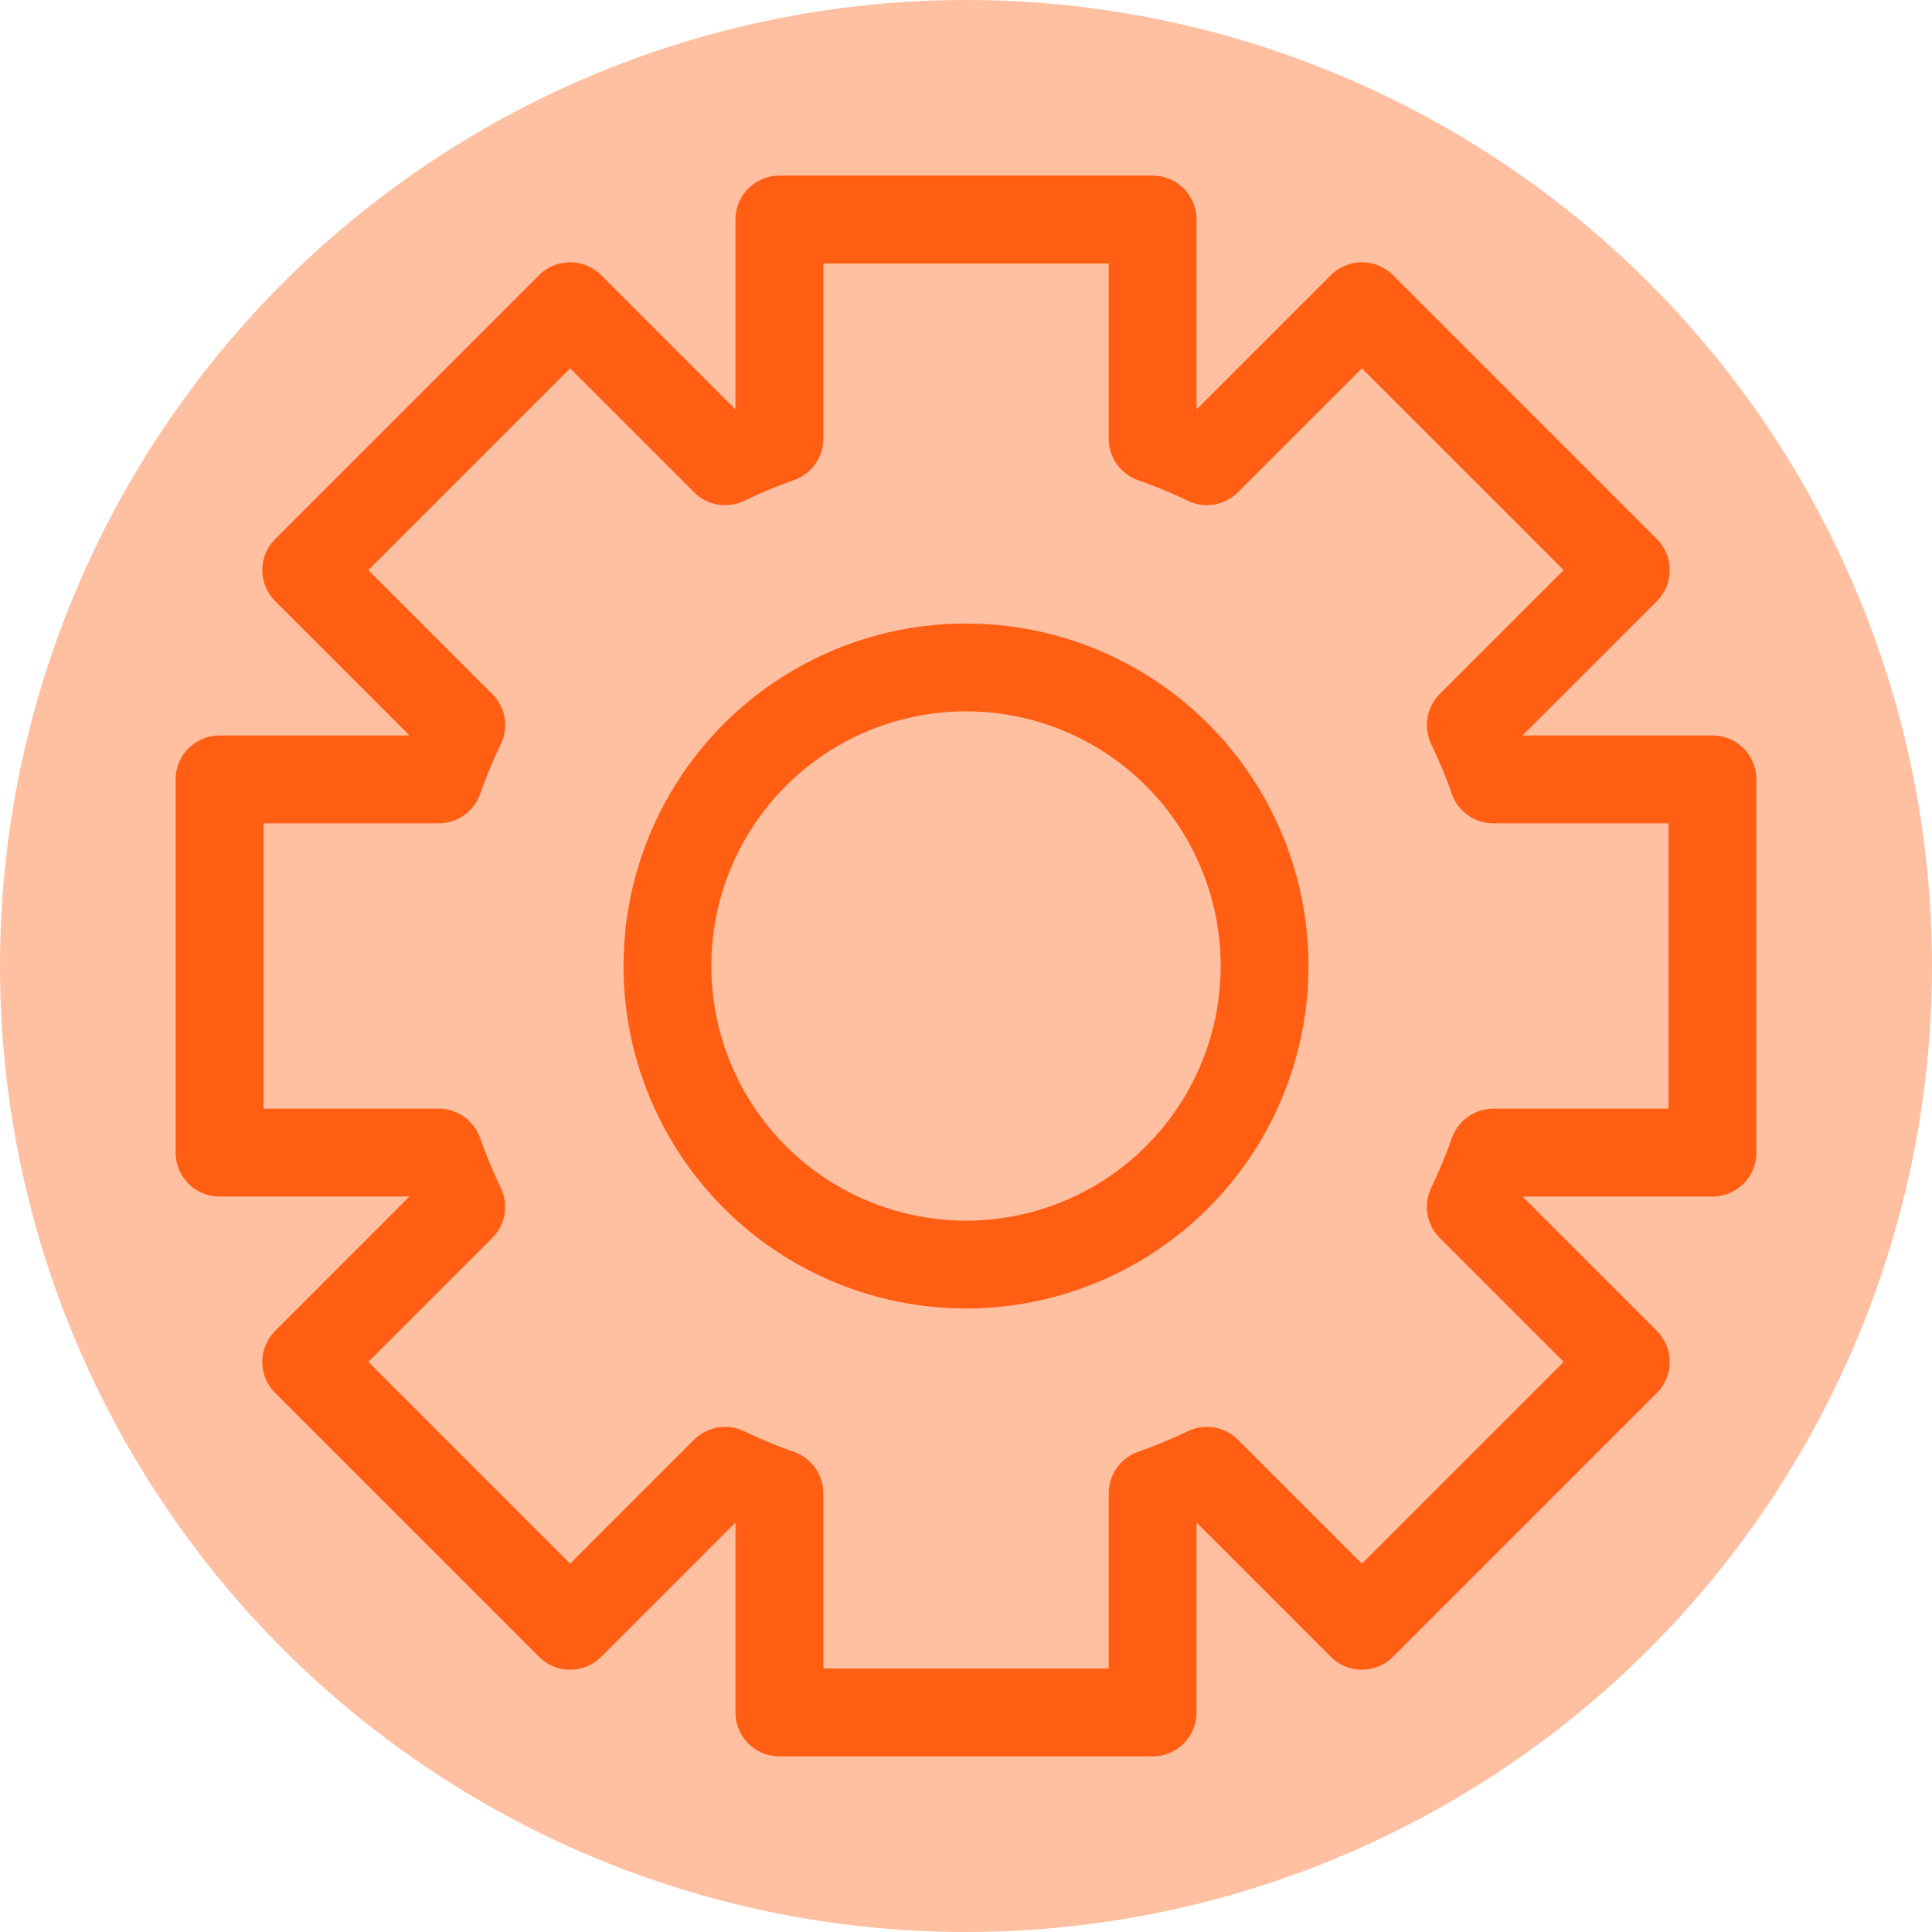<svg xmlns="http://www.w3.org/2000/svg" width="44" height="44" viewBox="0 0 44 44"><defs><style>.a{fill:#ffbfa1;}.b{fill:none;stroke:#ff5e13;stroke-linecap:round;stroke-linejoin:round;stroke-width:2px;}</style></defs><circle class="a" cx="22" cy="22" r="22"/><circle class="b" cx="6.8" cy="6.8" r="6.8" transform="translate(15.2 15.2)"/><path class="b" d="M39,26.25v-8.5H34.009a12.649,12.649,0,0,0-.513-1.236l3.53-3.53-6.01-6.01-3.53,3.53a12.65,12.65,0,0,0-1.236-.513V5h-8.5V9.991a12.65,12.65,0,0,0-1.236.513l-3.53-3.53-6.01,6.01,3.53,3.53a12.65,12.65,0,0,0-.513,1.236H5v8.5H9.991a12.65,12.65,0,0,0,.513,1.236l-3.53,3.53,6.01,6.01,3.53-3.53a12.649,12.649,0,0,0,1.236.513V39h8.5V34.009a12.649,12.649,0,0,0,1.236-.513l3.53,3.53,6.01-6.01-3.53-3.53a12.649,12.649,0,0,0,.513-1.236Z"/></svg>